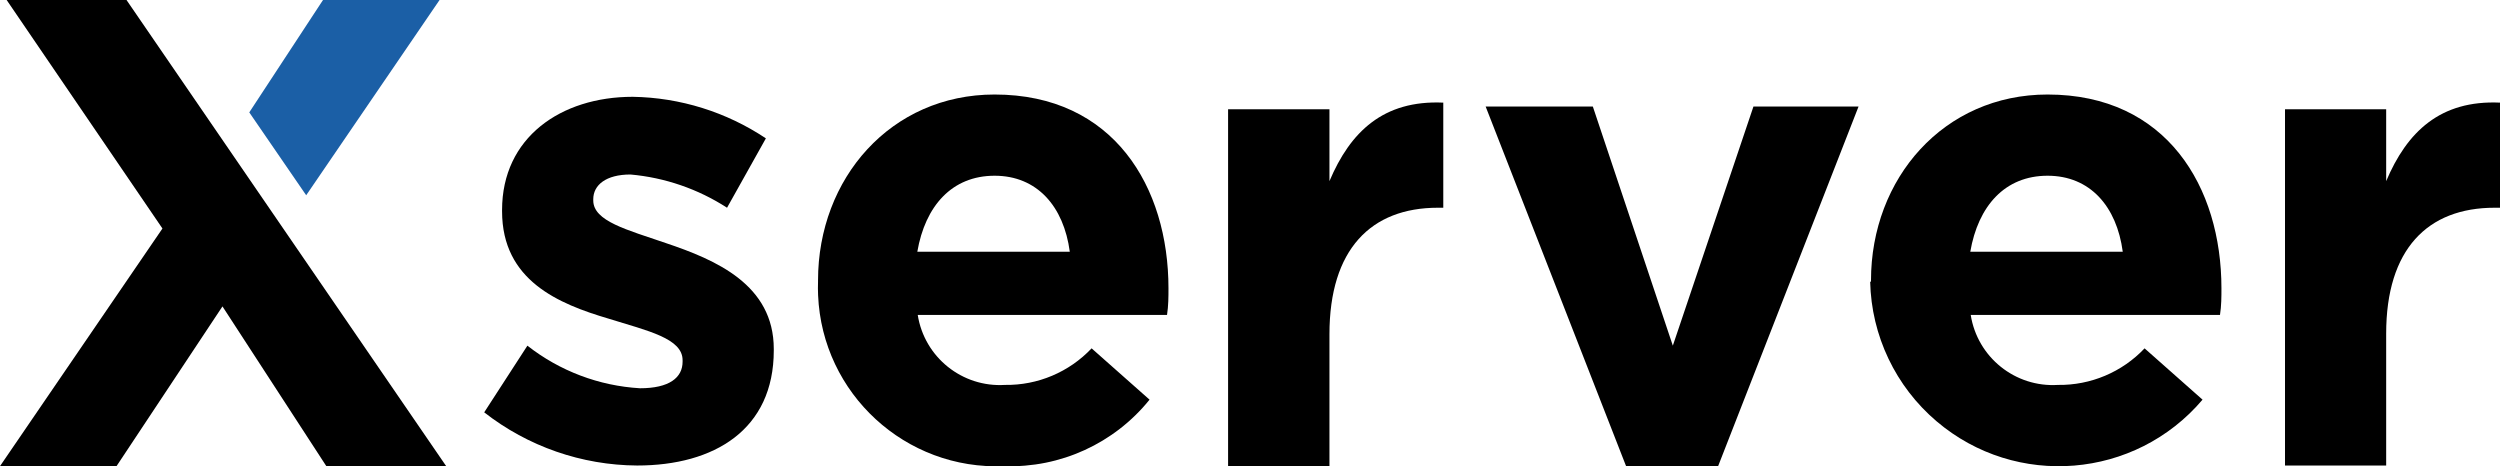 <?xml version="1.0" encoding="utf-8"?>
<!-- Generator: Adobe Illustrator 27.2.0, SVG Export Plug-In . SVG Version: 6.00 Build 0)  -->
<svg version="1.1" id="レイヤー_1" xmlns="http://www.w3.org/2000/svg" xmlns:xlink="http://www.w3.org/1999/xlink" x="0px"
	 y="0px" viewBox="0 0 163.887 30.568" style="enable-background:new 0 0 163.887 30.568;" xml:space="preserve">
<style type="text/css">
	.st0{fill:#1B5FA6;}
</style>
<g>
	<path d="M31.742,27.031l2.832-4.371c2.118,1.661,4.693,2.635,7.381,2.792
		c1.92,0,2.792-0.694,2.792-1.743v-0.095c0-1.43-2.261-1.92-4.848-2.724
		c-3.268-0.967-6.986-2.492-6.986-7.04v-0.082c0-4.753,3.854-7.422,8.565-7.422
		c3.111,0.05,6.141,0.996,8.729,2.724l-2.546,4.548
		c-1.902-1.23-4.076-1.978-6.332-2.179c-1.607,0-2.438,0.694-2.438,1.62v0.082
		c0,1.362,2.22,1.92,4.753,2.792c3.282,1.103,7.081,2.724,7.081,6.945v0.095
		c0,5.188-3.895,7.544-8.96,7.544C38.131,30.495,34.606,29.269,31.742,27.031z"/>
	<path d="M53.626,18.465V18.384c0-6.686,4.766-12.188,11.575-12.188
		c7.816,0,11.398,6.073,11.398,12.705c0,0.531,0,1.144-0.095,1.743H60.162
		c0.437,2.776,2.915,4.764,5.719,4.589c2.145,0.032,4.205-0.837,5.679-2.397
		l3.799,3.364c-2.315,2.871-5.846,4.485-9.532,4.358
		c-6.462,0.274-11.923-4.742-12.197-11.204
		C53.617,19.058,53.616,18.762,53.626,18.465z M70.13,16.504
		c-0.395-2.969-2.138-4.984-4.93-4.984c-2.792,0-4.548,1.975-5.066,4.984H70.13z
		"/>
	<path d="M80.507,7.163h6.645v4.712c1.362-3.227,3.527-5.324,7.462-5.147v6.89
		h-0.354c-4.385,0-7.108,2.724-7.108,8.293v8.647H80.507V7.163z"/>
	<path d="M97.392,6.986h7.027l5.243,15.674l5.284-15.674h6.89l-9.205,23.572h-6.033
		L97.392,6.986z"/>
	<path d="M122.653,18.465V18.384c0-6.686,4.766-12.188,11.575-12.188
		c7.816,0,11.398,6.073,11.398,12.705c0,0.531,0,1.144-0.095,1.743h-16.341
		c0.437,2.776,2.915,4.764,5.719,4.589c2.145,0.031,4.204-0.839,5.679-2.397
		l3.799,3.364c-4.419,5.206-12.222,5.844-17.428,1.424
		c-2.696-2.289-4.283-5.623-4.36-9.159L122.653,18.465z M139.157,16.504
		c-0.395-2.969-2.138-4.984-4.93-4.984c-2.792,0-4.548,1.975-5.066,4.984H139.157
		z"/>
	<path d="M149.793,7.163h6.632v4.712c1.362-3.227,3.541-5.324,7.462-5.147v6.89
		h-0.354c-4.398,0-7.108,2.724-7.108,8.252v8.647h-6.632V7.163z"/>
	<path d="M29.25,30.558h-7.857l-6.809-10.472L7.639,30.558H0l10.649-15.578L0.436,0
		H8.293"/>
	<polygon class="st0" points="21.175,0 28.815,0 20.072,12.8 16.341,7.367 	"/>
</g>
</svg>
